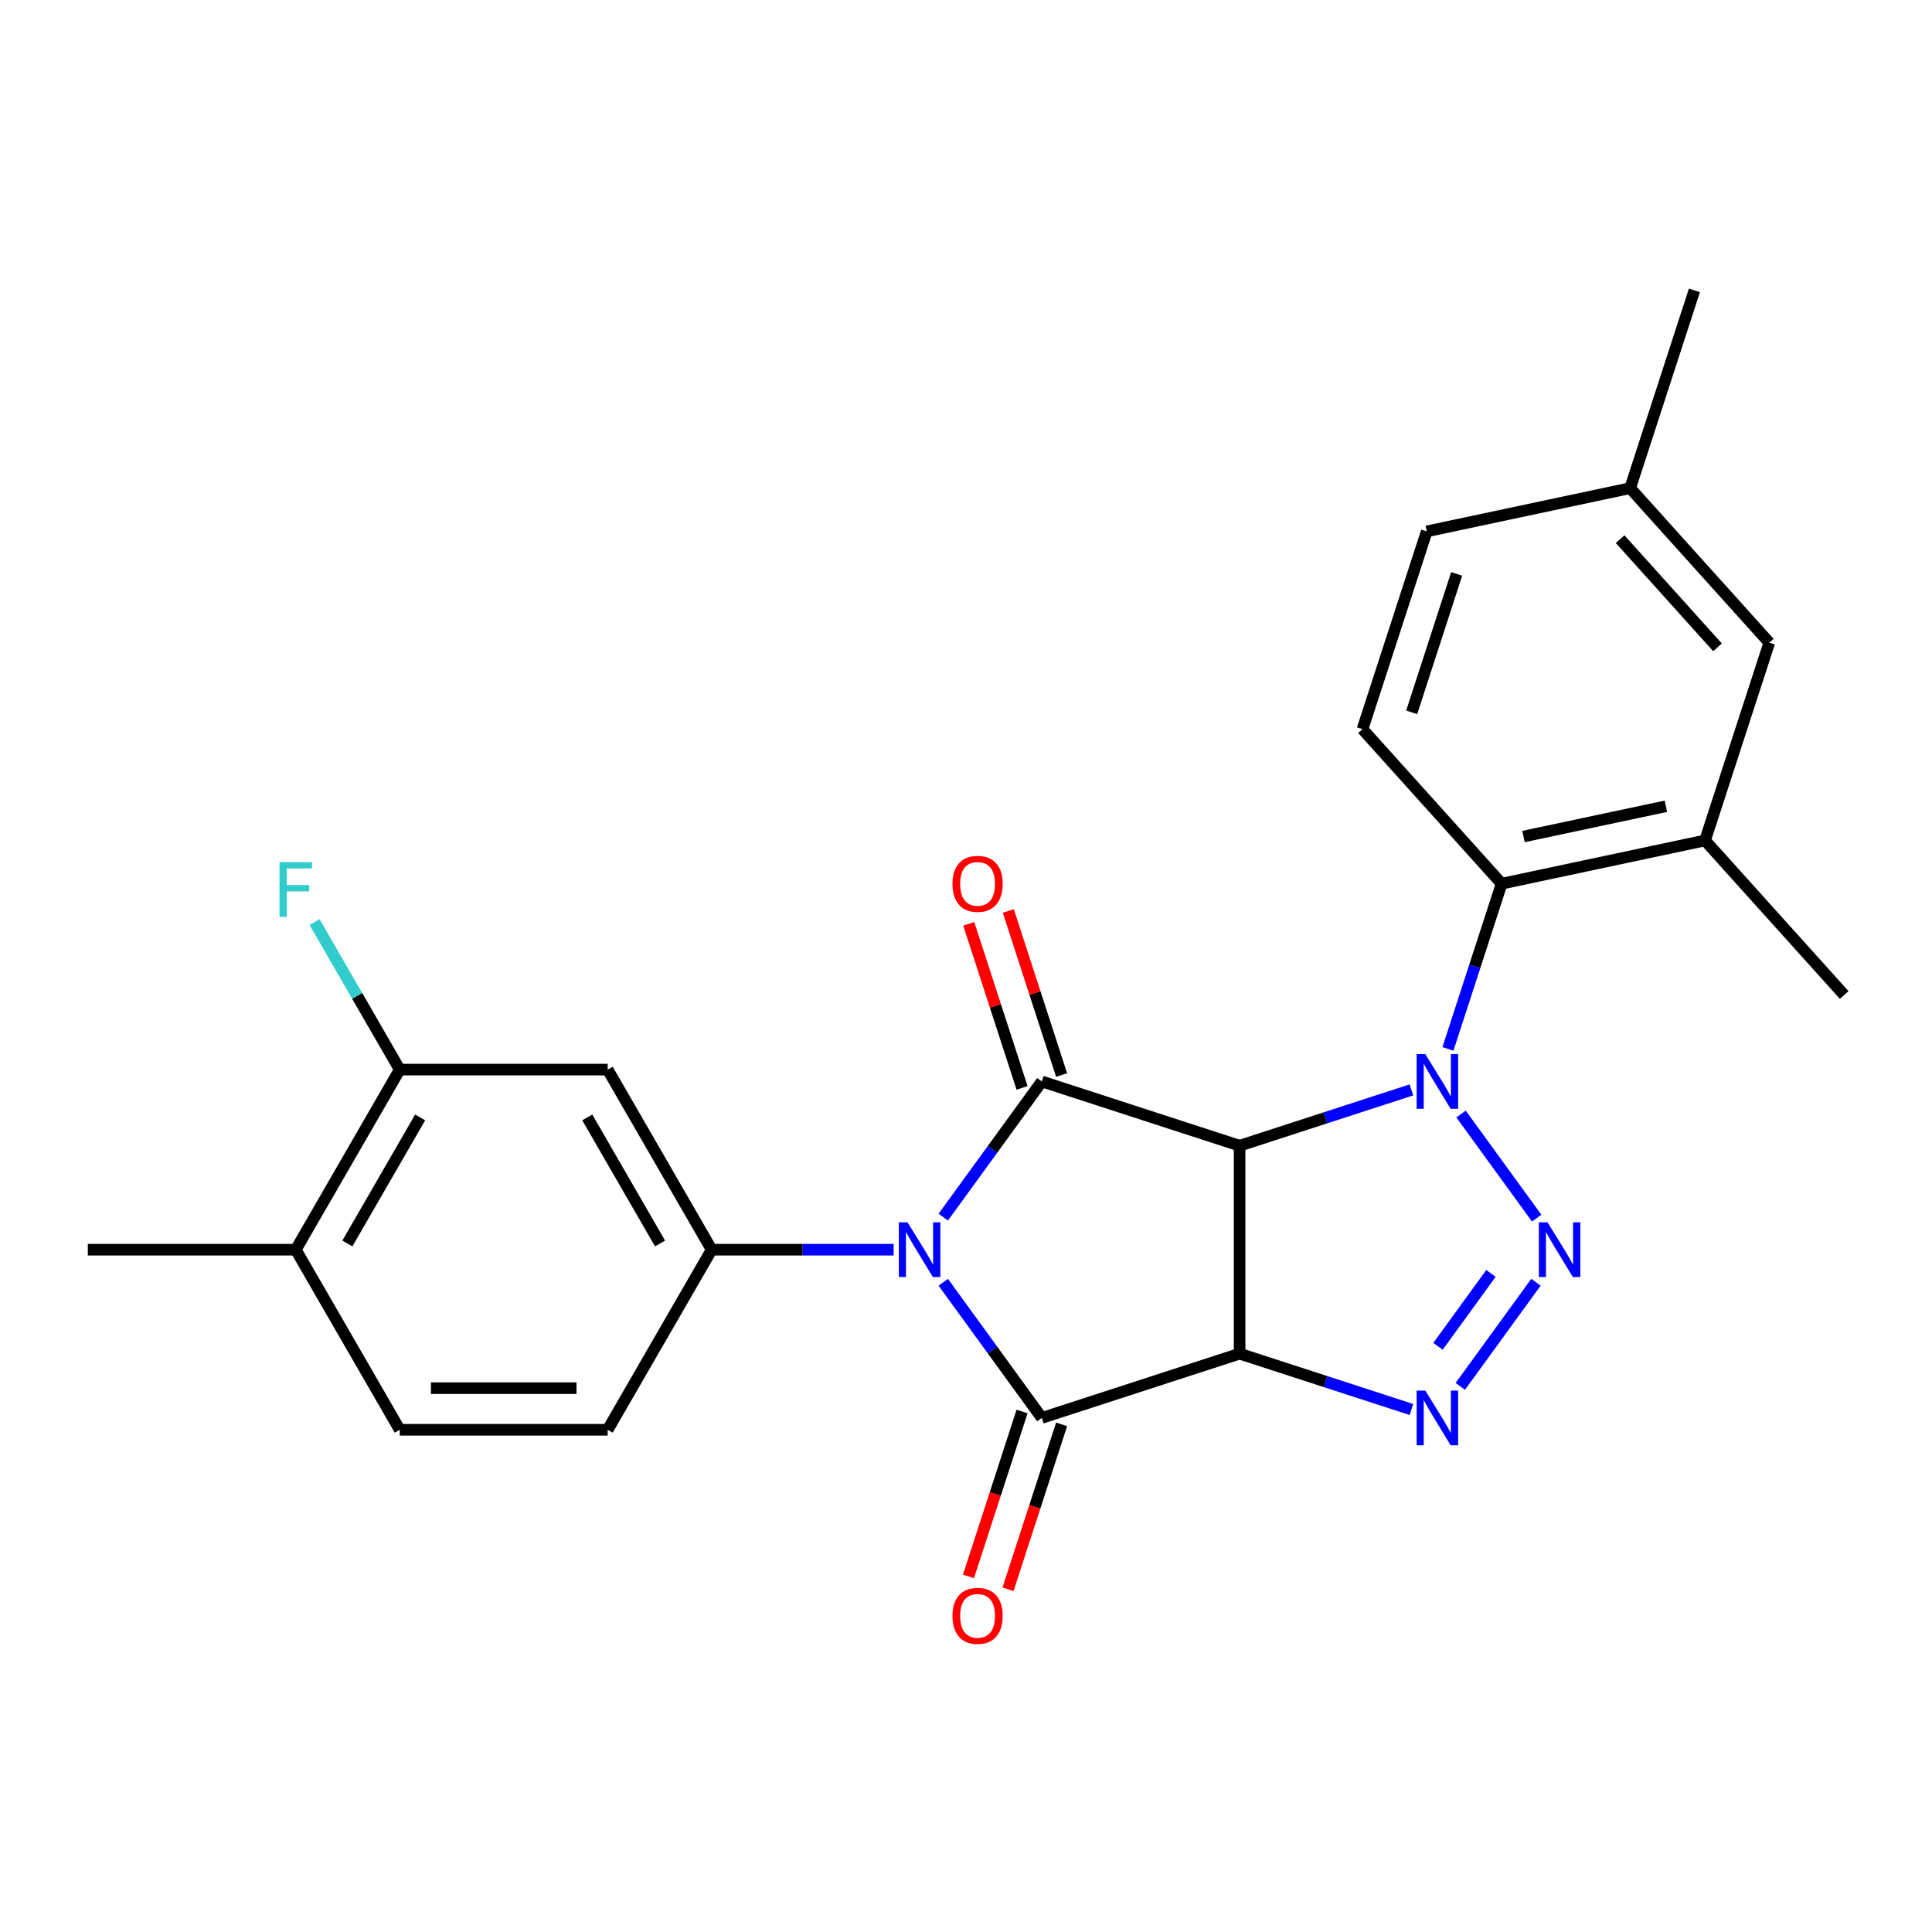 <?xml version='1.0' encoding='iso-8859-1'?>
<svg version='1.1' baseProfile='full'
              xmlns='http://www.w3.org/2000/svg'
                      xmlns:rdkit='http://www.rdkit.org/xml'
                      xmlns:xlink='http://www.w3.org/1999/xlink'
                  xml:space='preserve'
width='1000px' height='1000px' viewBox='0 0 1000 1000'>
<!-- END OF HEADER -->
<rect style='opacity:1.0;fill:#FFFFFF;stroke:none' width='1000' height='1000' x='0' y='0'> </rect>
<path class='bond-0' d='M 641.618,593.022 L 686.085,578.574' style='fill:none;fill-rule:evenodd;stroke:#000000;stroke-width:6px;stroke-linecap:butt;stroke-linejoin:miter;stroke-opacity:1' />
<path class='bond-0' d='M 686.085,578.574 L 730.552,564.126' style='fill:none;fill-rule:evenodd;stroke:#0000FF;stroke-width:6px;stroke-linecap:butt;stroke-linejoin:miter;stroke-opacity:1' />
<path class='bond-2' d='M 641.618,593.022 L 641.618,700.655' style='fill:none;fill-rule:evenodd;stroke:#000000;stroke-width:6px;stroke-linecap:butt;stroke-linejoin:miter;stroke-opacity:1' />
<path class='bond-3' d='M 641.618,593.022 L 539.253,559.762' style='fill:none;fill-rule:evenodd;stroke:#000000;stroke-width:6px;stroke-linecap:butt;stroke-linejoin:miter;stroke-opacity:1' />
<path class='bond-5' d='M 756.226,576.613 L 795.384,630.509' style='fill:none;fill-rule:evenodd;stroke:#0000FF;stroke-width:6px;stroke-linecap:butt;stroke-linejoin:miter;stroke-opacity:1' />
<path class='bond-8' d='M 749.458,542.911 L 763.351,500.154' style='fill:none;fill-rule:evenodd;stroke:#0000FF;stroke-width:6px;stroke-linecap:butt;stroke-linejoin:miter;stroke-opacity:1' />
<path class='bond-8' d='M 763.351,500.154 L 777.244,457.396' style='fill:none;fill-rule:evenodd;stroke:#000000;stroke-width:6px;stroke-linecap:butt;stroke-linejoin:miter;stroke-opacity:1' />
<path class='bond-1' d='M 488.23,629.988 L 513.741,594.875' style='fill:none;fill-rule:evenodd;stroke:#0000FF;stroke-width:6px;stroke-linecap:butt;stroke-linejoin:miter;stroke-opacity:1' />
<path class='bond-1' d='M 513.741,594.875 L 539.253,559.762' style='fill:none;fill-rule:evenodd;stroke:#000000;stroke-width:6px;stroke-linecap:butt;stroke-linejoin:miter;stroke-opacity:1' />
<path class='bond-7' d='M 462.557,646.839 L 415.455,646.839' style='fill:none;fill-rule:evenodd;stroke:#0000FF;stroke-width:6px;stroke-linecap:butt;stroke-linejoin:miter;stroke-opacity:1' />
<path class='bond-7' d='M 415.455,646.839 L 368.354,646.839' style='fill:none;fill-rule:evenodd;stroke:#000000;stroke-width:6px;stroke-linecap:butt;stroke-linejoin:miter;stroke-opacity:1' />
<path class='bond-26' d='M 488.23,663.69 L 513.741,698.803' style='fill:none;fill-rule:evenodd;stroke:#0000FF;stroke-width:6px;stroke-linecap:butt;stroke-linejoin:miter;stroke-opacity:1' />
<path class='bond-26' d='M 513.741,698.803 L 539.253,733.916' style='fill:none;fill-rule:evenodd;stroke:#000000;stroke-width:6px;stroke-linecap:butt;stroke-linejoin:miter;stroke-opacity:1' />
<path class='bond-4' d='M 641.618,700.655 L 539.253,733.916' style='fill:none;fill-rule:evenodd;stroke:#000000;stroke-width:6px;stroke-linecap:butt;stroke-linejoin:miter;stroke-opacity:1' />
<path class='bond-6' d='M 641.618,700.655 L 686.085,715.104' style='fill:none;fill-rule:evenodd;stroke:#000000;stroke-width:6px;stroke-linecap:butt;stroke-linejoin:miter;stroke-opacity:1' />
<path class='bond-6' d='M 686.085,715.104 L 730.552,729.552' style='fill:none;fill-rule:evenodd;stroke:#0000FF;stroke-width:6px;stroke-linecap:butt;stroke-linejoin:miter;stroke-opacity:1' />
<path class='bond-13' d='M 549.489,556.436 L 535.694,513.978' style='fill:none;fill-rule:evenodd;stroke:#000000;stroke-width:6px;stroke-linecap:butt;stroke-linejoin:miter;stroke-opacity:1' />
<path class='bond-13' d='M 535.694,513.978 L 521.899,471.521' style='fill:none;fill-rule:evenodd;stroke:#FF0000;stroke-width:6px;stroke-linecap:butt;stroke-linejoin:miter;stroke-opacity:1' />
<path class='bond-13' d='M 529.016,563.088 L 515.221,520.631' style='fill:none;fill-rule:evenodd;stroke:#000000;stroke-width:6px;stroke-linecap:butt;stroke-linejoin:miter;stroke-opacity:1' />
<path class='bond-13' d='M 515.221,520.631 L 501.426,478.173' style='fill:none;fill-rule:evenodd;stroke:#FF0000;stroke-width:6px;stroke-linecap:butt;stroke-linejoin:miter;stroke-opacity:1' />
<path class='bond-12' d='M 529.016,730.59 L 515.149,773.267' style='fill:none;fill-rule:evenodd;stroke:#000000;stroke-width:6px;stroke-linecap:butt;stroke-linejoin:miter;stroke-opacity:1' />
<path class='bond-12' d='M 515.149,773.267 L 501.283,815.944' style='fill:none;fill-rule:evenodd;stroke:#FF0000;stroke-width:6px;stroke-linecap:butt;stroke-linejoin:miter;stroke-opacity:1' />
<path class='bond-12' d='M 549.489,737.242 L 535.622,779.919' style='fill:none;fill-rule:evenodd;stroke:#000000;stroke-width:6px;stroke-linecap:butt;stroke-linejoin:miter;stroke-opacity:1' />
<path class='bond-12' d='M 535.622,779.919 L 521.756,822.596' style='fill:none;fill-rule:evenodd;stroke:#FF0000;stroke-width:6px;stroke-linecap:butt;stroke-linejoin:miter;stroke-opacity:1' />
<path class='bond-25' d='M 795.005,663.69 L 755.848,717.586' style='fill:none;fill-rule:evenodd;stroke:#0000FF;stroke-width:6px;stroke-linecap:butt;stroke-linejoin:miter;stroke-opacity:1' />
<path class='bond-25' d='M 771.716,659.121 L 744.306,696.848' style='fill:none;fill-rule:evenodd;stroke:#0000FF;stroke-width:6px;stroke-linecap:butt;stroke-linejoin:miter;stroke-opacity:1' />
<path class='bond-9' d='M 368.354,646.839 L 314.538,553.626' style='fill:none;fill-rule:evenodd;stroke:#000000;stroke-width:6px;stroke-linecap:butt;stroke-linejoin:miter;stroke-opacity:1' />
<path class='bond-9' d='M 341.639,643.62 L 303.967,578.371' style='fill:none;fill-rule:evenodd;stroke:#000000;stroke-width:6px;stroke-linecap:butt;stroke-linejoin:miter;stroke-opacity:1' />
<path class='bond-15' d='M 368.354,646.839 L 314.538,740.052' style='fill:none;fill-rule:evenodd;stroke:#000000;stroke-width:6px;stroke-linecap:butt;stroke-linejoin:miter;stroke-opacity:1' />
<path class='bond-10' d='M 777.244,457.396 L 882.525,435.018' style='fill:none;fill-rule:evenodd;stroke:#000000;stroke-width:6px;stroke-linecap:butt;stroke-linejoin:miter;stroke-opacity:1' />
<path class='bond-10' d='M 788.56,432.983 L 862.257,417.319' style='fill:none;fill-rule:evenodd;stroke:#000000;stroke-width:6px;stroke-linecap:butt;stroke-linejoin:miter;stroke-opacity:1' />
<path class='bond-14' d='M 777.244,457.396 L 705.223,377.409' style='fill:none;fill-rule:evenodd;stroke:#000000;stroke-width:6px;stroke-linecap:butt;stroke-linejoin:miter;stroke-opacity:1' />
<path class='bond-11' d='M 314.538,553.626 L 206.904,553.626' style='fill:none;fill-rule:evenodd;stroke:#000000;stroke-width:6px;stroke-linecap:butt;stroke-linejoin:miter;stroke-opacity:1' />
<path class='bond-16' d='M 882.525,435.018 L 915.785,332.653' style='fill:none;fill-rule:evenodd;stroke:#000000;stroke-width:6px;stroke-linecap:butt;stroke-linejoin:miter;stroke-opacity:1' />
<path class='bond-22' d='M 882.525,435.018 L 954.545,515.005' style='fill:none;fill-rule:evenodd;stroke:#000000;stroke-width:6px;stroke-linecap:butt;stroke-linejoin:miter;stroke-opacity:1' />
<path class='bond-17' d='M 206.904,553.626 L 153.088,646.839' style='fill:none;fill-rule:evenodd;stroke:#000000;stroke-width:6px;stroke-linecap:butt;stroke-linejoin:miter;stroke-opacity:1' />
<path class='bond-17' d='M 217.474,578.371 L 179.803,643.62' style='fill:none;fill-rule:evenodd;stroke:#000000;stroke-width:6px;stroke-linecap:butt;stroke-linejoin:miter;stroke-opacity:1' />
<path class='bond-19' d='M 206.904,553.626 L 184.86,515.445' style='fill:none;fill-rule:evenodd;stroke:#000000;stroke-width:6px;stroke-linecap:butt;stroke-linejoin:miter;stroke-opacity:1' />
<path class='bond-19' d='M 184.86,515.445 L 162.817,477.263' style='fill:none;fill-rule:evenodd;stroke:#33CCCC;stroke-width:6px;stroke-linecap:butt;stroke-linejoin:miter;stroke-opacity:1' />
<path class='bond-20' d='M 705.223,377.409 L 738.483,275.044' style='fill:none;fill-rule:evenodd;stroke:#000000;stroke-width:6px;stroke-linecap:butt;stroke-linejoin:miter;stroke-opacity:1' />
<path class='bond-20' d='M 730.685,368.707 L 753.967,297.051' style='fill:none;fill-rule:evenodd;stroke:#000000;stroke-width:6px;stroke-linecap:butt;stroke-linejoin:miter;stroke-opacity:1' />
<path class='bond-18' d='M 314.538,740.052 L 206.904,740.052' style='fill:none;fill-rule:evenodd;stroke:#000000;stroke-width:6px;stroke-linecap:butt;stroke-linejoin:miter;stroke-opacity:1' />
<path class='bond-18' d='M 298.393,718.525 L 223.049,718.525' style='fill:none;fill-rule:evenodd;stroke:#000000;stroke-width:6px;stroke-linecap:butt;stroke-linejoin:miter;stroke-opacity:1' />
<path class='bond-28' d='M 915.785,332.653 L 843.765,252.666' style='fill:none;fill-rule:evenodd;stroke:#000000;stroke-width:6px;stroke-linecap:butt;stroke-linejoin:miter;stroke-opacity:1' />
<path class='bond-28' d='M 888.985,335.059 L 838.57,279.068' style='fill:none;fill-rule:evenodd;stroke:#000000;stroke-width:6px;stroke-linecap:butt;stroke-linejoin:miter;stroke-opacity:1' />
<path class='bond-23' d='M 153.088,646.839 L 45.455,646.839' style='fill:none;fill-rule:evenodd;stroke:#000000;stroke-width:6px;stroke-linecap:butt;stroke-linejoin:miter;stroke-opacity:1' />
<path class='bond-27' d='M 153.088,646.839 L 206.904,740.052' style='fill:none;fill-rule:evenodd;stroke:#000000;stroke-width:6px;stroke-linecap:butt;stroke-linejoin:miter;stroke-opacity:1' />
<path class='bond-21' d='M 738.483,275.044 L 843.765,252.666' style='fill:none;fill-rule:evenodd;stroke:#000000;stroke-width:6px;stroke-linecap:butt;stroke-linejoin:miter;stroke-opacity:1' />
<path class='bond-24' d='M 843.765,252.666 L 877.025,150.301' style='fill:none;fill-rule:evenodd;stroke:#000000;stroke-width:6px;stroke-linecap:butt;stroke-linejoin:miter;stroke-opacity:1' />
<path  class='atom-1' d='M 737.723 545.602
L 747.003 560.602
Q 747.923 562.082, 749.403 564.762
Q 750.883 567.442, 750.963 567.602
L 750.963 545.602
L 754.723 545.602
L 754.723 573.922
L 750.843 573.922
L 740.883 557.522
Q 739.723 555.602, 738.483 553.402
Q 737.283 551.202, 736.923 550.522
L 736.923 573.922
L 733.243 573.922
L 733.243 545.602
L 737.723 545.602
' fill='#0000FF'/>
<path  class='atom-2' d='M 469.727 632.679
L 479.007 647.679
Q 479.927 649.159, 481.407 651.839
Q 482.887 654.519, 482.967 654.679
L 482.967 632.679
L 486.727 632.679
L 486.727 660.999
L 482.847 660.999
L 472.887 644.599
Q 471.727 642.679, 470.487 640.479
Q 469.287 638.279, 468.927 637.599
L 468.927 660.999
L 465.247 660.999
L 465.247 632.679
L 469.727 632.679
' fill='#0000FF'/>
<path  class='atom-6' d='M 800.988 632.679
L 810.268 647.679
Q 811.188 649.159, 812.668 651.839
Q 814.148 654.519, 814.228 654.679
L 814.228 632.679
L 817.988 632.679
L 817.988 660.999
L 814.108 660.999
L 804.148 644.599
Q 802.988 642.679, 801.748 640.479
Q 800.548 638.279, 800.188 637.599
L 800.188 660.999
L 796.508 660.999
L 796.508 632.679
L 800.988 632.679
' fill='#0000FF'/>
<path  class='atom-7' d='M 737.723 719.756
L 747.003 734.756
Q 747.923 736.236, 749.403 738.916
Q 750.883 741.596, 750.963 741.756
L 750.963 719.756
L 754.723 719.756
L 754.723 748.076
L 750.843 748.076
L 740.883 731.676
Q 739.723 729.756, 738.483 727.556
Q 737.283 725.356, 736.923 724.676
L 736.923 748.076
L 733.243 748.076
L 733.243 719.756
L 737.723 719.756
' fill='#0000FF'/>
<path  class='atom-13' d='M 492.992 836.361
Q 492.992 829.561, 496.352 825.761
Q 499.712 821.961, 505.992 821.961
Q 512.272 821.961, 515.632 825.761
Q 518.992 829.561, 518.992 836.361
Q 518.992 843.241, 515.592 847.161
Q 512.192 851.041, 505.992 851.041
Q 499.752 851.041, 496.352 847.161
Q 492.992 843.281, 492.992 836.361
M 505.992 847.841
Q 510.312 847.841, 512.632 844.961
Q 514.992 842.041, 514.992 836.361
Q 514.992 830.801, 512.632 828.001
Q 510.312 825.161, 505.992 825.161
Q 501.672 825.161, 499.312 827.961
Q 496.992 830.761, 496.992 836.361
Q 496.992 842.081, 499.312 844.961
Q 501.672 847.841, 505.992 847.841
' fill='#FF0000'/>
<path  class='atom-14' d='M 492.992 457.476
Q 492.992 450.676, 496.352 446.876
Q 499.712 443.076, 505.992 443.076
Q 512.272 443.076, 515.632 446.876
Q 518.992 450.676, 518.992 457.476
Q 518.992 464.356, 515.592 468.276
Q 512.192 472.156, 505.992 472.156
Q 499.752 472.156, 496.352 468.276
Q 492.992 464.396, 492.992 457.476
M 505.992 468.956
Q 510.312 468.956, 512.632 466.076
Q 514.992 463.156, 514.992 457.476
Q 514.992 451.916, 512.632 449.116
Q 510.312 446.276, 505.992 446.276
Q 501.672 446.276, 499.312 449.076
Q 496.992 451.876, 496.992 457.476
Q 496.992 463.196, 499.312 466.076
Q 501.672 468.956, 505.992 468.956
' fill='#FF0000'/>
<path  class='atom-20' d='M 144.668 446.253
L 161.508 446.253
L 161.508 449.493
L 148.468 449.493
L 148.468 458.093
L 160.068 458.093
L 160.068 461.373
L 148.468 461.373
L 148.468 474.573
L 144.668 474.573
L 144.668 446.253
' fill='#33CCCC'/>
</svg>
